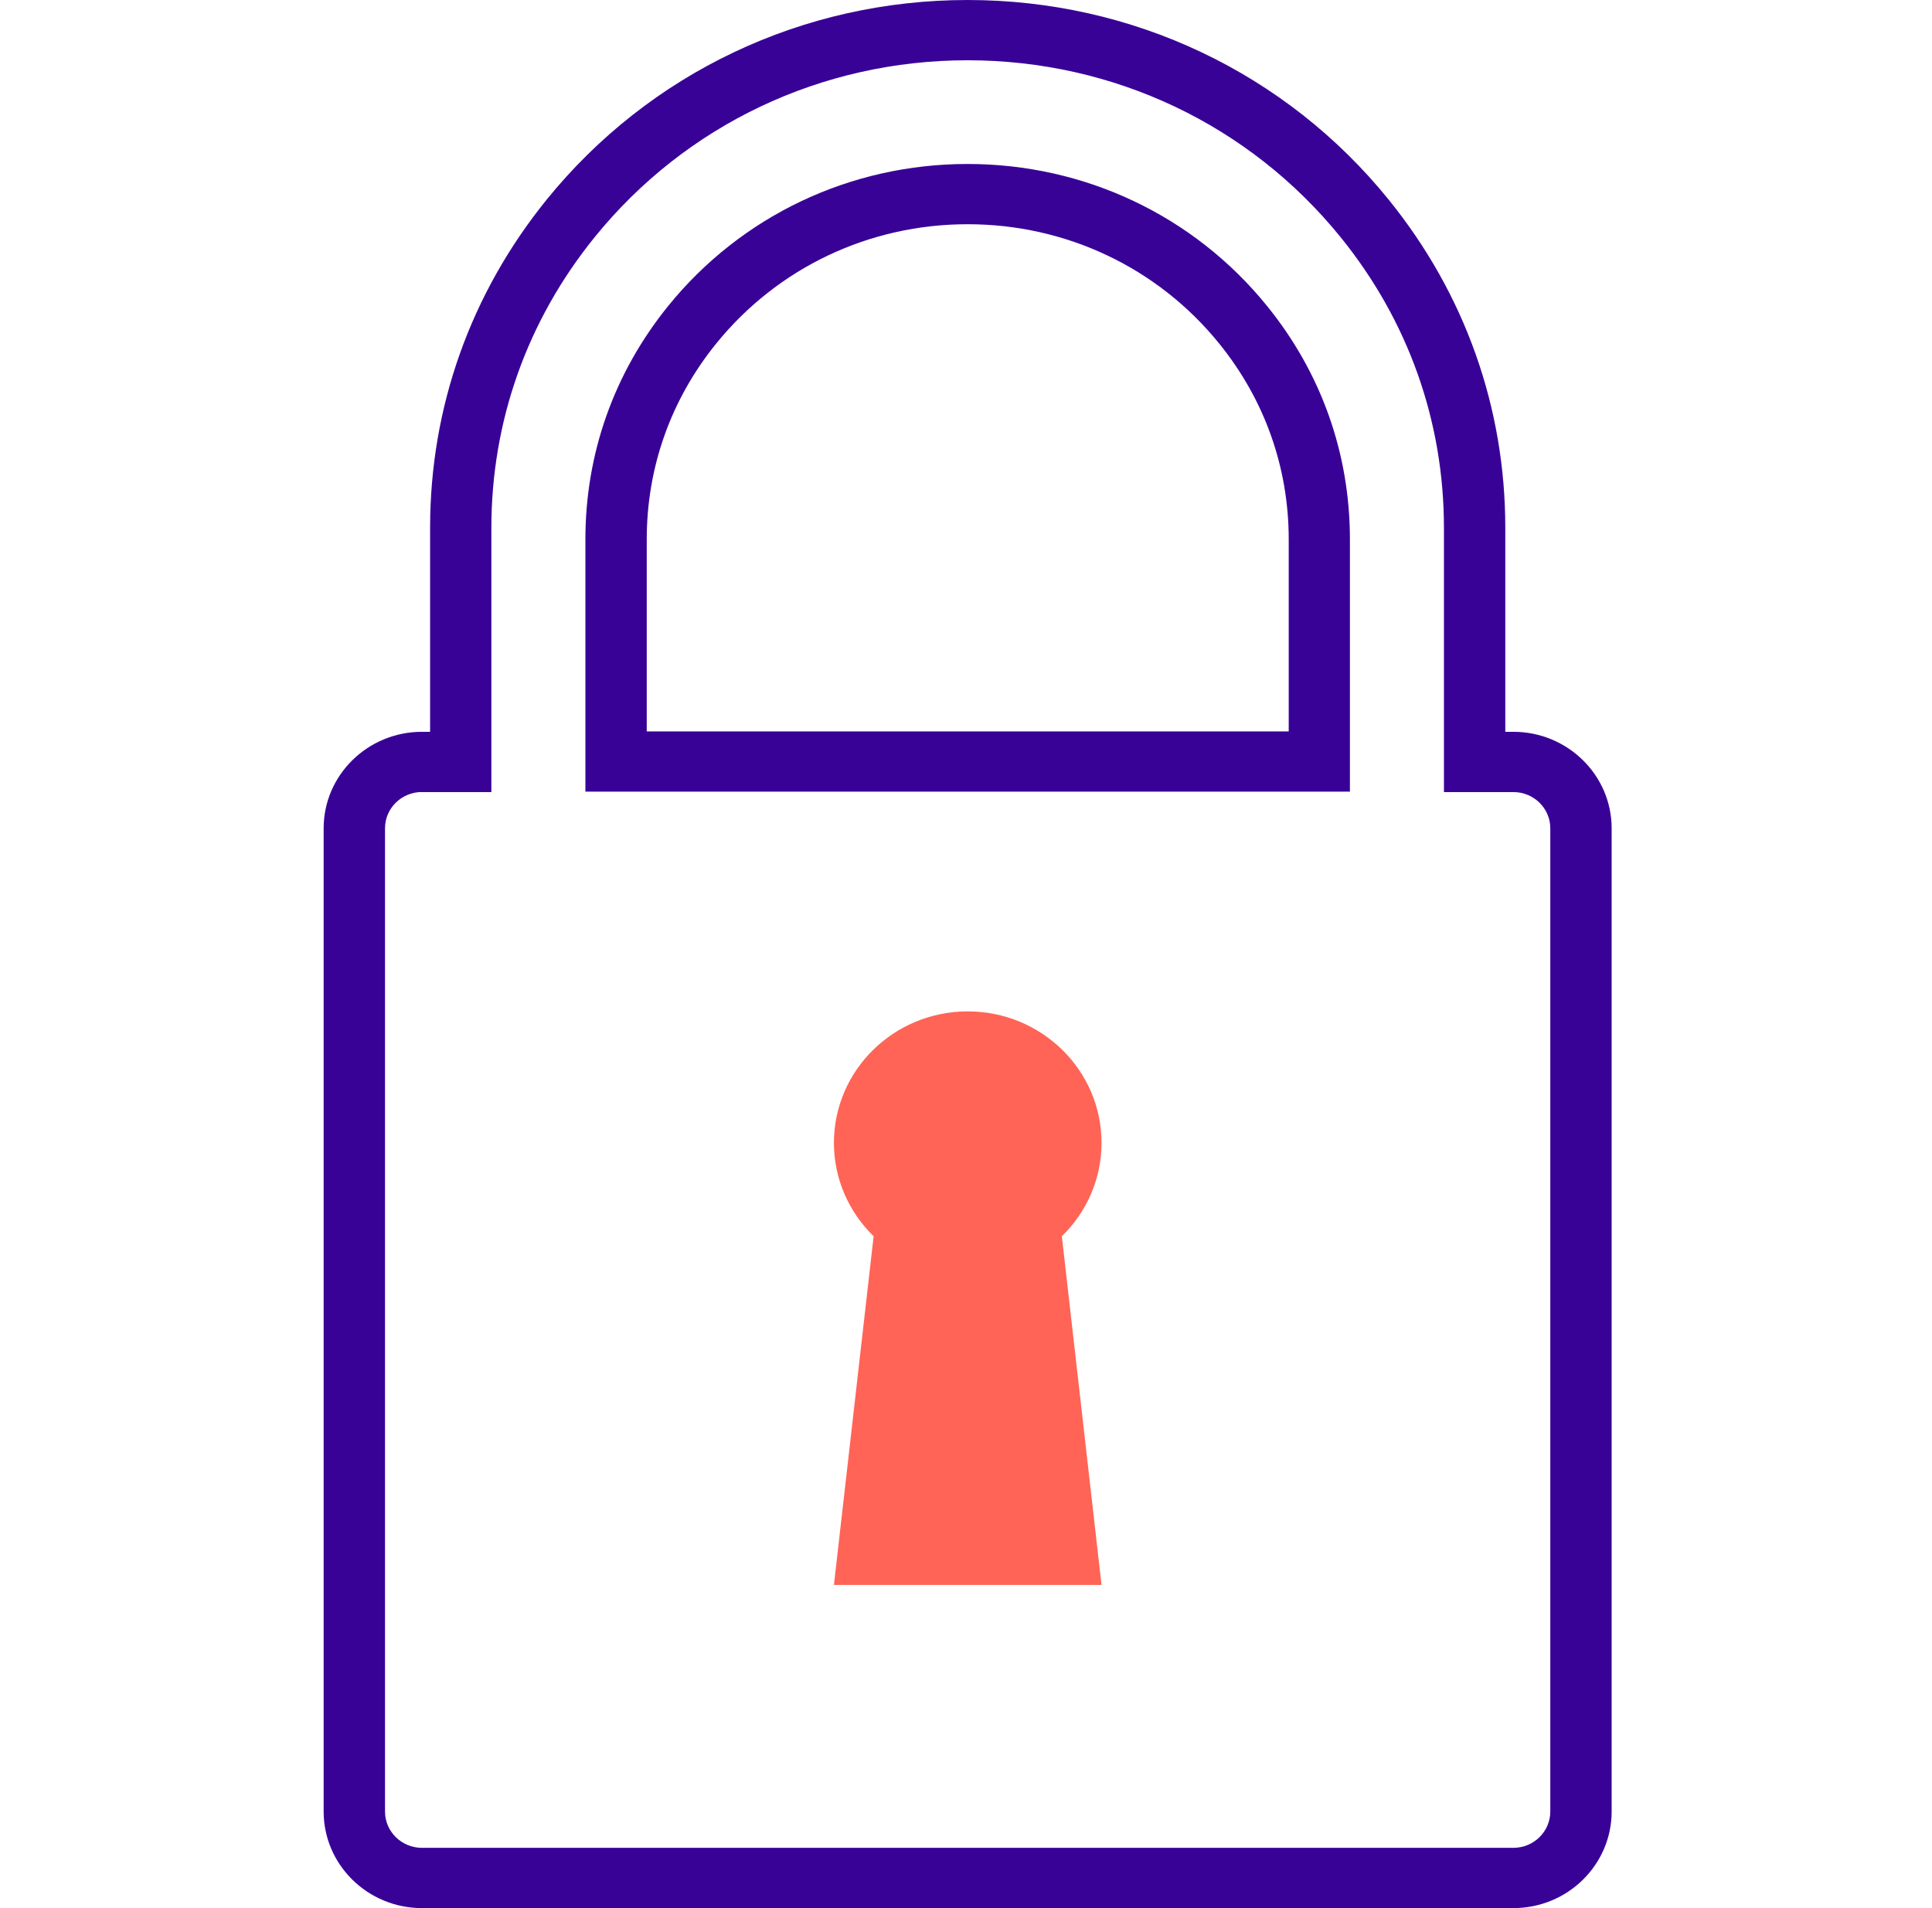 <svg width="81" height="80" viewBox="0 0 81 80" fill="none" xmlns="http://www.w3.org/2000/svg">
<path d="M63.45 80H17.691C15.417 80 13.569 78.185 13.569 75.951V34.728C13.569 32.498 15.417 30.682 17.691 30.682H18.032V22.134C18.032 17.081 19.723 12.321 22.918 8.371C27.23 3.051 33.662 0 40.569 0C47.477 0 53.915 3.051 58.221 8.371C61.419 12.324 63.11 17.081 63.11 22.134V30.682H63.45C65.721 30.682 67.569 32.498 67.569 34.728V75.951C67.569 78.185 65.721 80 63.45 80V80ZM17.691 33.206C16.836 33.206 16.142 33.888 16.142 34.725V75.951C16.142 76.791 16.836 77.473 17.691 77.473H63.45C64.302 77.473 64.997 76.791 64.997 75.951V34.728C64.997 33.888 64.302 33.209 63.45 33.209H60.538V22.137C60.538 17.66 59.04 13.444 56.206 9.945C52.388 5.23 46.69 2.527 40.566 2.527C34.442 2.527 28.75 5.23 24.93 9.945C22.099 13.444 20.601 17.66 20.601 22.137V33.209H17.688L17.691 33.206ZM56.599 33.19H24.543V22.613C24.543 19.018 25.742 15.636 28.013 12.829C31.08 9.044 35.654 6.875 40.566 6.875C45.478 6.875 50.059 9.044 53.122 12.829C55.396 15.632 56.596 19.018 56.596 22.613V33.19H56.599ZM27.115 30.666H54.03V22.617C54.03 19.598 53.021 16.756 51.114 14.403C48.541 11.223 44.698 9.401 40.569 9.401C36.441 9.401 32.604 11.223 30.028 14.403C28.121 16.759 27.115 19.598 27.115 22.617V30.666V30.666Z" fill="#390297"/>
<path d="M44.518 51.831L46.182 66.45H34.963L36.627 51.831C35.602 50.833 34.963 49.446 34.963 47.917C34.963 44.873 37.473 42.404 40.573 42.404C43.672 42.404 46.182 44.873 46.182 47.917C46.182 49.446 45.543 50.837 44.518 51.831Z" fill="#FF6456"/>
</svg>
